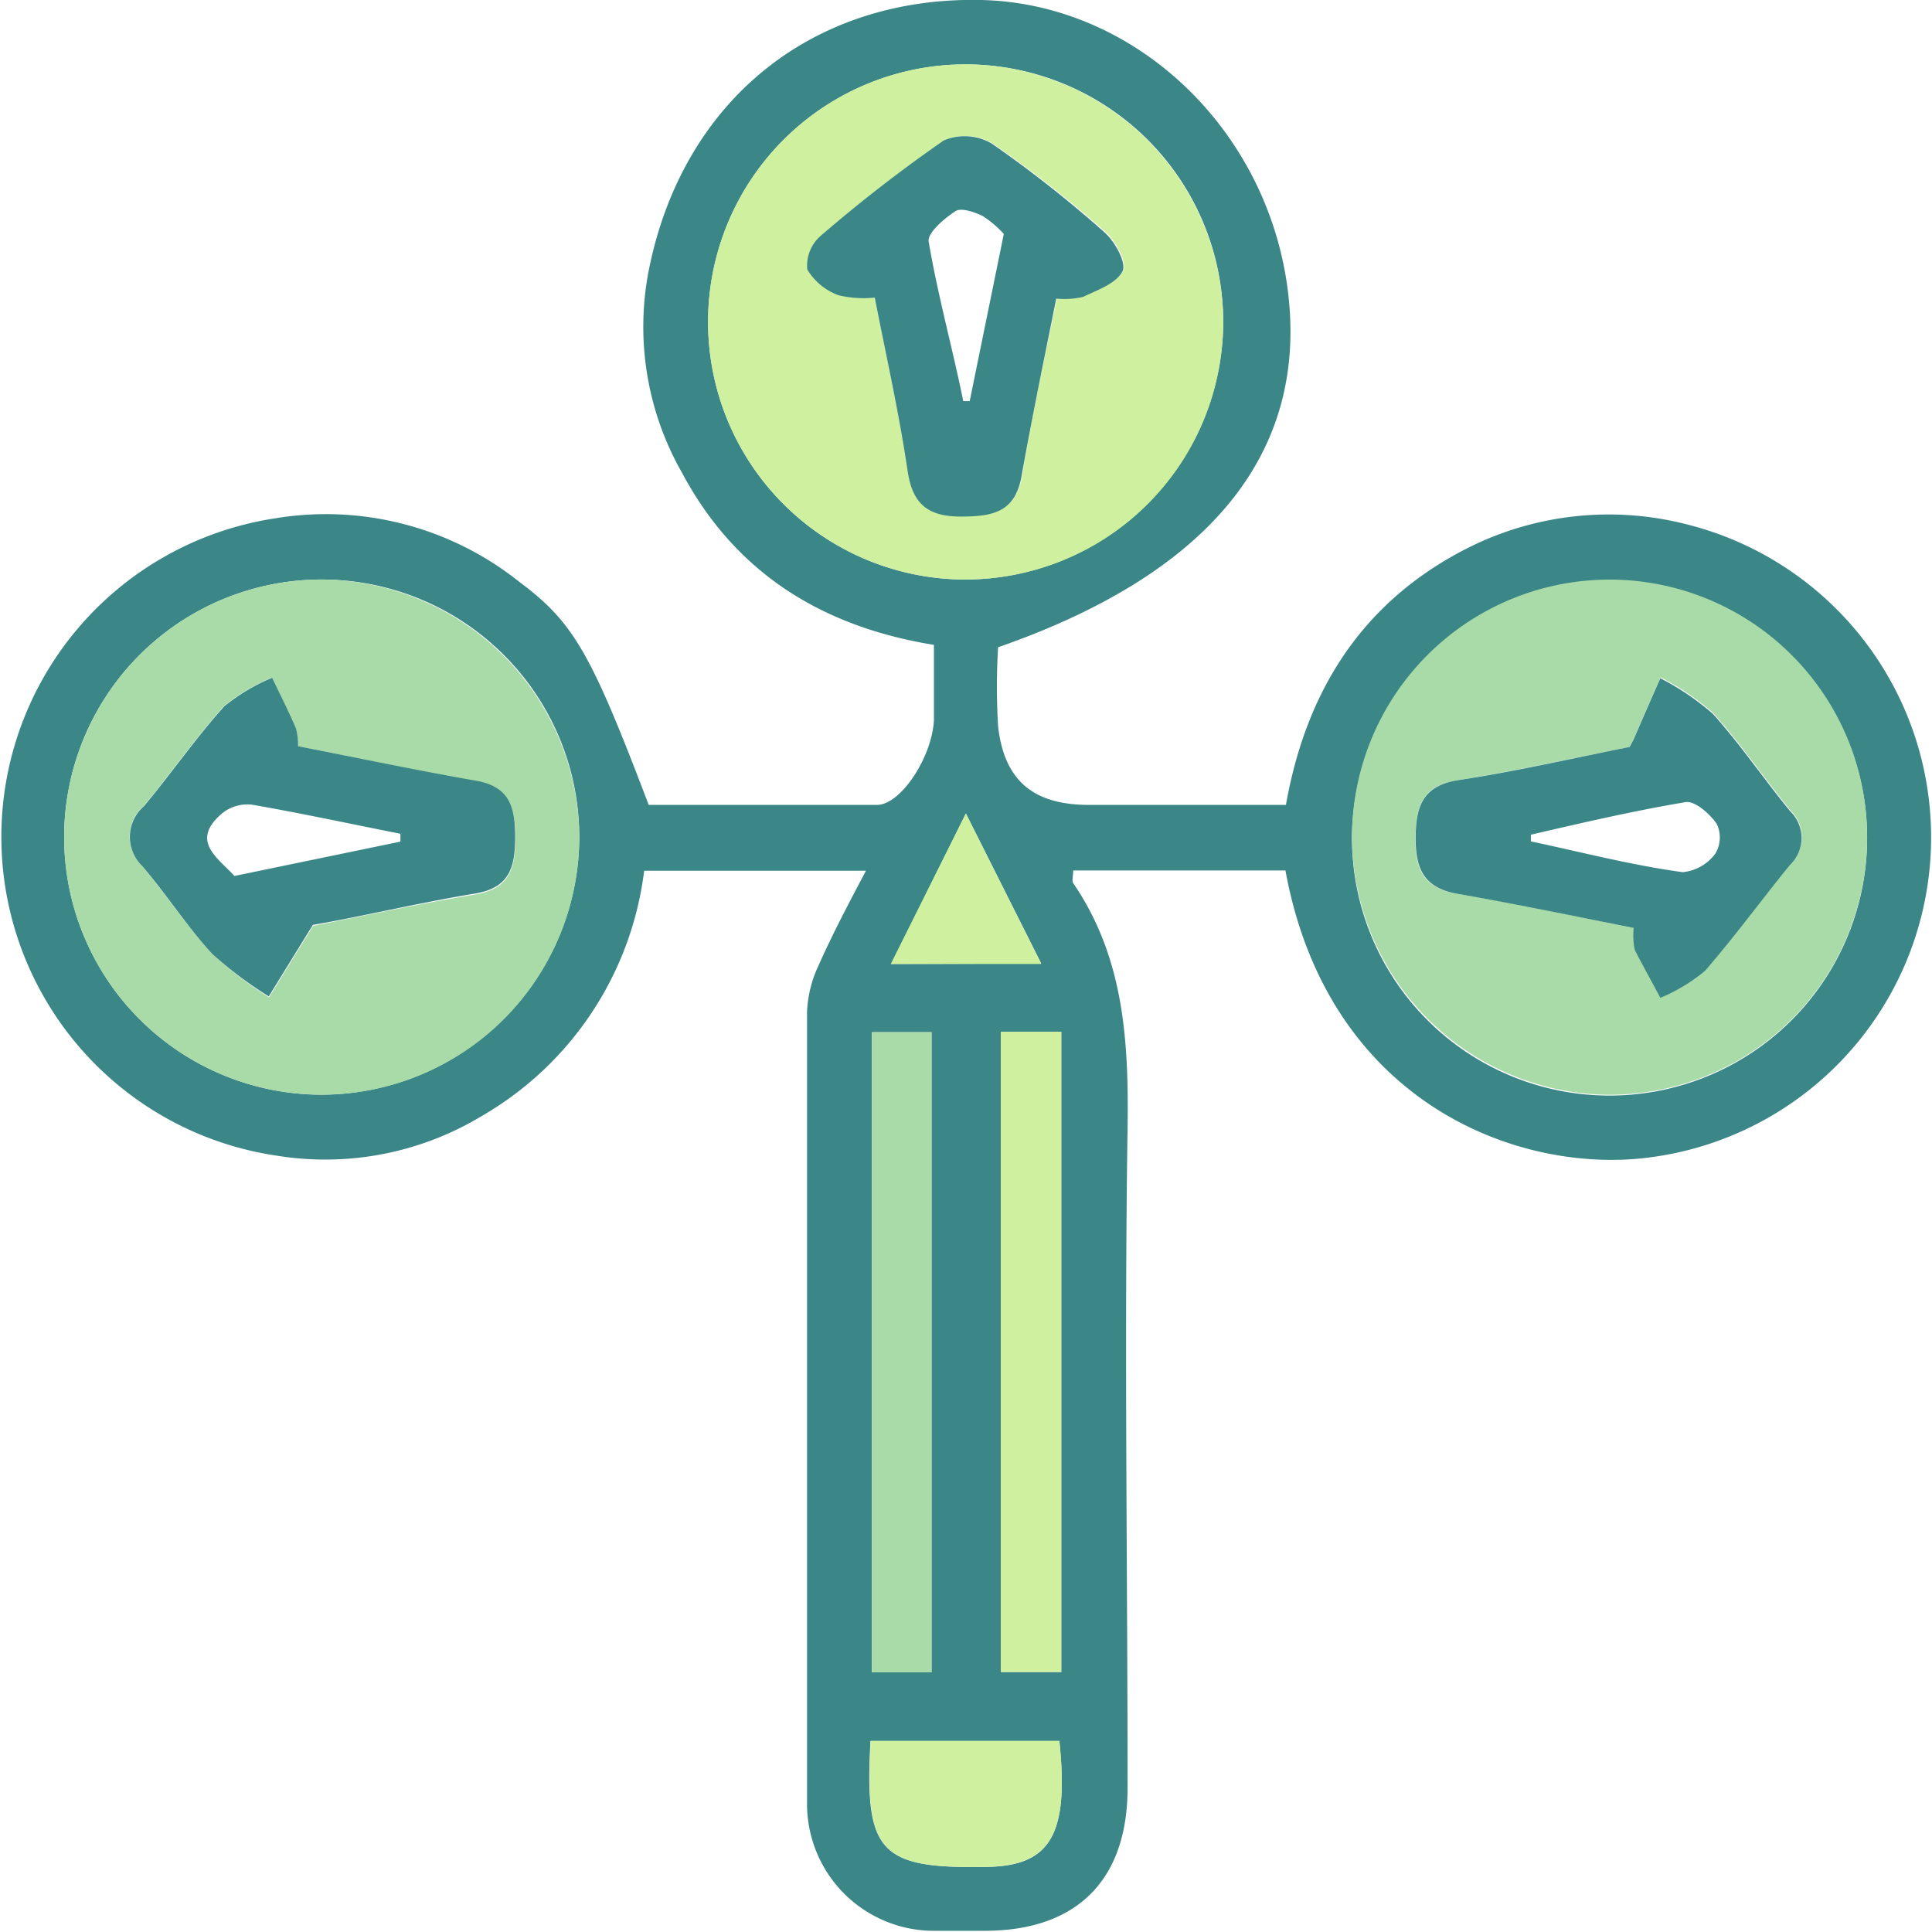 <svg id="Layer_1" data-name="Layer 1" xmlns="http://www.w3.org/2000/svg" width="81.01" height="81" viewBox="0 0 81.01 81"><defs><style>.cls-1{fill:#3b8686;}.cls-2{fill:#a8dba8;}.cls-3{fill:#cff09e;}</style></defs><path class="cls-1" d="M54.4,36.5H45.5c0,.21-.06.42,0,.53,2.13,3.12,2.33,6.6,2.28,10.26-.14,9.22,0,18.45,0,27.67,0,3.89-2.14,6-6,6-.73,0-1.46,0-2.19,0a5.32,5.32,0,0,1-5.25-5.29q0-16.62,0-33.24a5,5,0,0,1,.47-1.92c.58-1.31,1.25-2.58,2-4H27.51a13.83,13.83,0,0,1-6.8,10.28,12.7,12.7,0,0,1-8.59,1.67A13.51,13.51,0,0,1,12,21.74a13,13,0,0,1,10.29,2.67c2.28,1.7,3,3,5.41,9.34,3.16,0,6.37,0,9.57,0,1,0,2.31-2,2.39-3.55,0-1,0-2,0-3.16-4.68-.76-8.32-3-10.57-7.23a12.35,12.35,0,0,1-1.39-8.46C29.11,4.23,34.55-.15,41.64,0c6.3.14,11.77,5.17,12.8,11.76,1.08,7-3,12.22-12.09,15.38a28.16,28.16,0,0,0,0,3.31c.26,2.3,1.49,3.3,3.82,3.3h8.25C55.26,29,57.59,25.25,62,23A13.14,13.14,0,0,1,71.28,22,13.53,13.53,0,0,1,69.6,48.54C64.14,49.23,56.18,46.23,54.4,36.5ZM24.79,35.16A10.8,10.8,0,1,0,14.05,45.9,10.84,10.84,0,0,0,24.79,35.16Zm27-21.59A10.8,10.8,0,1,0,40.88,24.3,10.85,10.85,0,0,0,51.79,13.57ZM57.19,35a10.8,10.8,0,1,0,11-10.66A10.87,10.87,0,0,0,57.19,35ZM37.06,43.28V70.12h2.5V43.28Zm5.41,0V70.11H45V43.26ZM44.92,73H37c-.26,4.68.38,5.36,4.86,5.28C44.55,78.25,45.33,76.93,44.92,73Zm-.76-32.6L41,34.11l-3.13,6.31Z" transform="translate(-0.5 0)"/><path class="cls-2" d="M24.79,35.16A10.8,10.8,0,1,1,14,24.3,10.88,10.88,0,0,1,24.79,35.16ZM13,31.29a2.85,2.85,0,0,0-.1-.76c-.32-.72-.67-1.41-1-2.12a8.08,8.08,0,0,0-2,1.19c-1.2,1.33-2.22,2.81-3.37,4.19a1.7,1.7,0,0,0-.07,2.52c1,1.19,1.87,2.53,2.93,3.68a16.61,16.61,0,0,0,2.39,1.83l1.85-3c1.86-.36,4.31-.9,6.78-1.31,1.48-.24,1.7-1.11,1.7-2.39s-.25-2.13-1.73-2.36C17.93,32.32,15.48,31.77,13,31.29Z" transform="translate(-0.5 0)"/><path class="cls-3" d="M51.79,13.57A10.8,10.8,0,1,1,41.19,2.7,10.85,10.85,0,0,1,51.79,13.57ZM37.18,12.48c.49,2.51,1,4.9,1.42,7.32.23,1.4.93,1.84,2.28,1.83s2.25-.21,2.5-1.78c.39-2.47.95-4.91,1.44-7.36a3.45,3.45,0,0,0,1.12-.07c.61-.29,1.41-.57,1.66-1.08.17-.35-.32-1.24-.75-1.62A50,50,0,0,0,42.1,6a2.25,2.25,0,0,0-2-.12,62.23,62.23,0,0,0-5.16,4,1.66,1.66,0,0,0-.56,1.41,2.55,2.55,0,0,0,1.31,1.08A4.58,4.58,0,0,0,37.18,12.48Z" transform="translate(-0.5 0)"/><path class="cls-2" d="M57.19,35A10.8,10.8,0,1,1,67.73,45.9,10.86,10.86,0,0,1,57.19,35ZM69,38.91a3,3,0,0,0,.07.84c.33.69.71,1.37,1.07,2A7.39,7.39,0,0,0,72,40.67c1.26-1.42,2.37-3,3.57-4.45a1.56,1.56,0,0,0,0-2.25c-1.1-1.34-2.08-2.79-3.24-4.08a11,11,0,0,0-2.2-1.49c-.38.85-.75,1.71-1.12,2.56l-.19.36c-2.36.47-4.75,1-7.17,1.39-1.57.24-1.79,1.14-1.8,2.48s.39,2.07,1.82,2.3C64.1,37.87,66.49,38.41,69,38.91Z" transform="translate(-0.5 0)"/><path class="cls-2" d="M37.06,43.28h2.5V70.12h-2.5Z" transform="translate(-0.5 0)"/><path class="cls-3" d="M42.47,43.26H45V70.11H42.47Z" transform="translate(-0.5 0)"/><path class="cls-3" d="M44.92,73c.41,3.91-.37,5.23-3.05,5.28-4.48.08-5.12-.6-4.86-5.28Z" transform="translate(-0.5 0)"/><path class="cls-3" d="M44.16,40.42H37.85L41,34.11Z" transform="translate(-0.5 0)"/><path class="cls-1" d="M13,31.29c2.46.48,4.91,1,7.37,1.43,1.48.23,1.73,1.08,1.73,2.36s-.22,2.15-1.7,2.39c-2.47.41-4.92,1-6.78,1.31l-1.85,3A16.61,16.61,0,0,1,9.4,40c-1.06-1.15-1.91-2.49-2.93-3.68a1.7,1.7,0,0,1,.07-2.52c1.15-1.38,2.17-2.86,3.37-4.19a8.08,8.08,0,0,1,2-1.19c.34.71.69,1.4,1,2.12A2.85,2.85,0,0,1,13,31.29Zm4.29,4v-.33c-2.08-.41-4.15-.86-6.23-1.22a1.7,1.7,0,0,0-1.23.35c-1.39,1.17-.2,1.87.5,2.64Z" transform="translate(-0.5 0)"/><path class="cls-1" d="M37.18,12.48a4.58,4.58,0,0,1-1.52-.1,2.55,2.55,0,0,1-1.31-1.08,1.66,1.66,0,0,1,.56-1.41,62.23,62.23,0,0,1,5.16-4,2.25,2.25,0,0,1,2,.12,50,50,0,0,1,4.75,3.74c.43.38.92,1.27.75,1.62-.25.51-1.05.79-1.66,1.08a3.45,3.45,0,0,1-1.12.07c-.49,2.45-1,4.89-1.44,7.36-.25,1.57-1.16,1.77-2.5,1.78s-2.05-.43-2.28-1.83C38.21,17.38,37.67,15,37.18,12.48Zm5.41-2.67a4.43,4.43,0,0,0-.88-.75c-.35-.17-.9-.36-1.14-.21-.48.31-1.19.92-1.13,1.28.38,2.25,1,4.47,1.45,6.69l.27,0Z" transform="translate(-0.5 0)"/><path class="cls-1" d="M69,38.91c-2.51-.5-4.9-1-7.32-1.42-1.43-.23-1.82-1-1.82-2.3s.23-2.24,1.8-2.48c2.42-.37,4.81-.92,7.17-1.39L69,31c.37-.85.74-1.71,1.12-2.56a11,11,0,0,1,2.2,1.49c1.16,1.29,2.14,2.74,3.24,4.08a1.56,1.56,0,0,1,0,2.25c-1.2,1.47-2.31,3-3.57,4.45a7.39,7.39,0,0,1-1.87,1.13c-.36-.68-.74-1.36-1.07-2A3,3,0,0,1,69,38.91ZM64.69,35v.28c2.12.45,4.23,1,6.36,1.29a1.92,1.92,0,0,0,1.37-.77,1.31,1.31,0,0,0,.06-1.26c-.3-.43-.94-1-1.34-.9C69,34,66.84,34.5,64.69,35Z" transform="translate(-0.5 0)"/></svg>